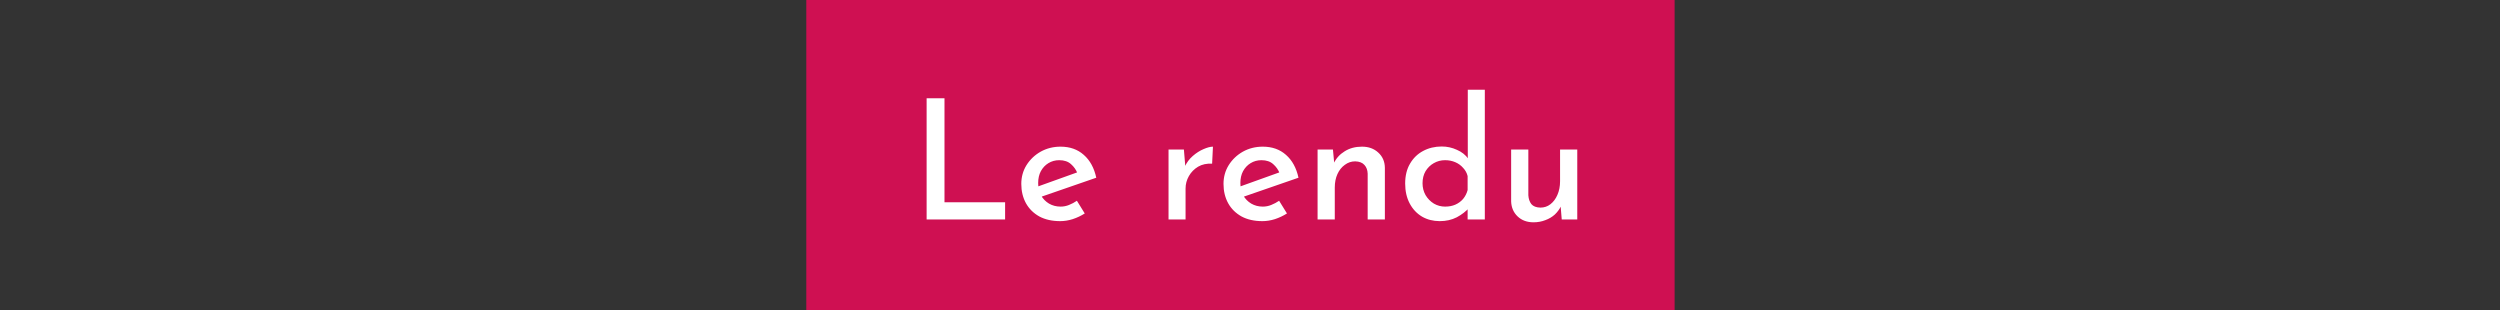 <svg xmlns="http://www.w3.org/2000/svg" width="524" height="65" viewBox="0 0 524 65" fill="none"><rect x="0" y="0" width="524" height="65" fill="#333333" stroke="none"/><rect x="169" width="182" height="65" fill="#CF1052"></rect><path d="M194.22 20.59H197.965V42.395H210.67V46H194.22V20.59ZM222.219 46.35C220.516 46.35 219.057 46.023 217.844 45.37C216.631 44.693 215.697 43.772 215.044 42.605C214.391 41.415 214.064 40.062 214.064 38.545C214.064 37.098 214.426 35.792 215.149 34.625C215.896 33.435 216.887 32.49 218.124 31.79C219.384 31.09 220.772 30.74 222.289 30.74C224.249 30.74 225.871 31.312 227.154 32.455C228.461 33.598 229.336 35.197 229.779 37.25L217.844 41.38L217.004 39.28L226.559 35.85L225.824 36.305C225.544 35.582 225.101 34.952 224.494 34.415C223.887 33.855 223.059 33.575 222.009 33.575C221.169 33.575 220.411 33.785 219.734 34.205C219.081 34.602 218.556 35.162 218.159 35.885C217.786 36.585 217.599 37.413 217.599 38.37C217.599 39.35 217.797 40.213 218.194 40.96C218.614 41.683 219.174 42.255 219.874 42.675C220.597 43.095 221.402 43.305 222.289 43.305C222.919 43.305 223.514 43.188 224.074 42.955C224.657 42.722 225.206 42.43 225.719 42.08L227.364 44.74C226.594 45.23 225.754 45.627 224.844 45.93C223.957 46.21 223.082 46.35 222.219 46.35ZM248.144 31.335L248.494 35.535L248.319 34.975C248.715 34.088 249.275 33.33 249.999 32.7C250.722 32.07 251.469 31.592 252.239 31.265C253.032 30.915 253.697 30.74 254.234 30.74L254.059 34.31C252.939 34.24 251.959 34.45 251.119 34.94C250.302 35.43 249.66 36.083 249.194 36.9C248.727 37.717 248.494 38.592 248.494 39.525V46H244.924V31.335H248.144ZM264.602 46.35C262.899 46.35 261.44 46.023 260.227 45.37C259.014 44.693 258.08 43.772 257.427 42.605C256.774 41.415 256.447 40.062 256.447 38.545C256.447 37.098 256.809 35.792 257.532 34.625C258.279 33.435 259.27 32.49 260.507 31.79C261.767 31.09 263.155 30.74 264.672 30.74C266.632 30.74 268.254 31.312 269.537 32.455C270.844 33.598 271.719 35.197 272.162 37.25L260.227 41.38L259.387 39.28L268.942 35.85L268.207 36.305C267.927 35.582 267.484 34.952 266.877 34.415C266.27 33.855 265.442 33.575 264.392 33.575C263.552 33.575 262.794 33.785 262.117 34.205C261.464 34.602 260.939 35.162 260.542 35.885C260.169 36.585 259.982 37.413 259.982 38.37C259.982 39.35 260.18 40.213 260.577 40.96C260.997 41.683 261.557 42.255 262.257 42.675C262.98 43.095 263.785 43.305 264.672 43.305C265.302 43.305 265.897 43.188 266.457 42.955C267.04 42.722 267.589 42.43 268.102 42.08L269.747 44.74C268.977 45.23 268.137 45.627 267.227 45.93C266.34 46.21 265.465 46.35 264.602 46.35ZM279.384 31.335L279.699 34.695L279.559 34.24C280.049 33.19 280.807 32.35 281.834 31.72C282.861 31.067 284.074 30.74 285.474 30.74C286.851 30.74 287.982 31.148 288.869 31.965C289.779 32.782 290.246 33.843 290.269 35.15V46H286.664V36.41C286.641 35.663 286.419 35.057 285.999 34.59C285.579 34.1 284.926 33.843 284.039 33.82C283.246 33.82 282.522 34.065 281.869 34.555C281.216 35.022 280.702 35.663 280.329 36.48C279.956 37.297 279.769 38.242 279.769 39.315V46H276.164V31.335H279.384ZM301.768 46.35C300.391 46.35 299.155 46.035 298.058 45.405C296.961 44.752 296.098 43.83 295.468 42.64C294.838 41.45 294.523 40.062 294.523 38.475C294.523 36.842 294.861 35.453 295.538 34.31C296.215 33.143 297.125 32.257 298.268 31.65C299.435 31.02 300.741 30.705 302.188 30.705C303.308 30.705 304.37 30.938 305.373 31.405C306.4 31.848 307.193 32.478 307.753 33.295L307.648 34.52V18.805H311.218V46H307.613V42.535L307.998 43.48C307.275 44.297 306.388 44.985 305.338 45.545C304.288 46.082 303.098 46.35 301.768 46.35ZM302.888 43.305C303.705 43.305 304.428 43.165 305.058 42.885C305.688 42.605 306.225 42.208 306.668 41.695C307.111 41.158 307.426 40.54 307.613 39.84V36.9C307.45 36.247 307.135 35.675 306.668 35.185C306.225 34.672 305.676 34.275 305.023 33.995C304.37 33.715 303.658 33.575 302.888 33.575C302.025 33.575 301.231 33.785 300.508 34.205C299.808 34.602 299.236 35.162 298.793 35.885C298.373 36.608 298.163 37.448 298.163 38.405C298.163 39.315 298.373 40.143 298.793 40.89C299.236 41.637 299.82 42.232 300.543 42.675C301.266 43.095 302.048 43.305 302.888 43.305ZM321.425 46.595C320.072 46.595 318.964 46.187 318.1 45.37C317.237 44.553 316.782 43.503 316.735 42.22V31.335H320.34V40.925C320.387 41.672 320.597 42.29 320.97 42.78C321.367 43.247 321.997 43.492 322.86 43.515C323.654 43.515 324.354 43.282 324.96 42.815C325.59 42.325 326.08 41.672 326.43 40.855C326.804 40.015 326.99 39.058 326.99 37.985V31.335H330.595V46H327.34L327.06 42.605L327.2 43.165C326.897 43.818 326.465 44.413 325.905 44.95C325.345 45.463 324.68 45.86 323.91 46.14C323.14 46.443 322.312 46.595 321.425 46.595Z" fill="white"></path></svg>